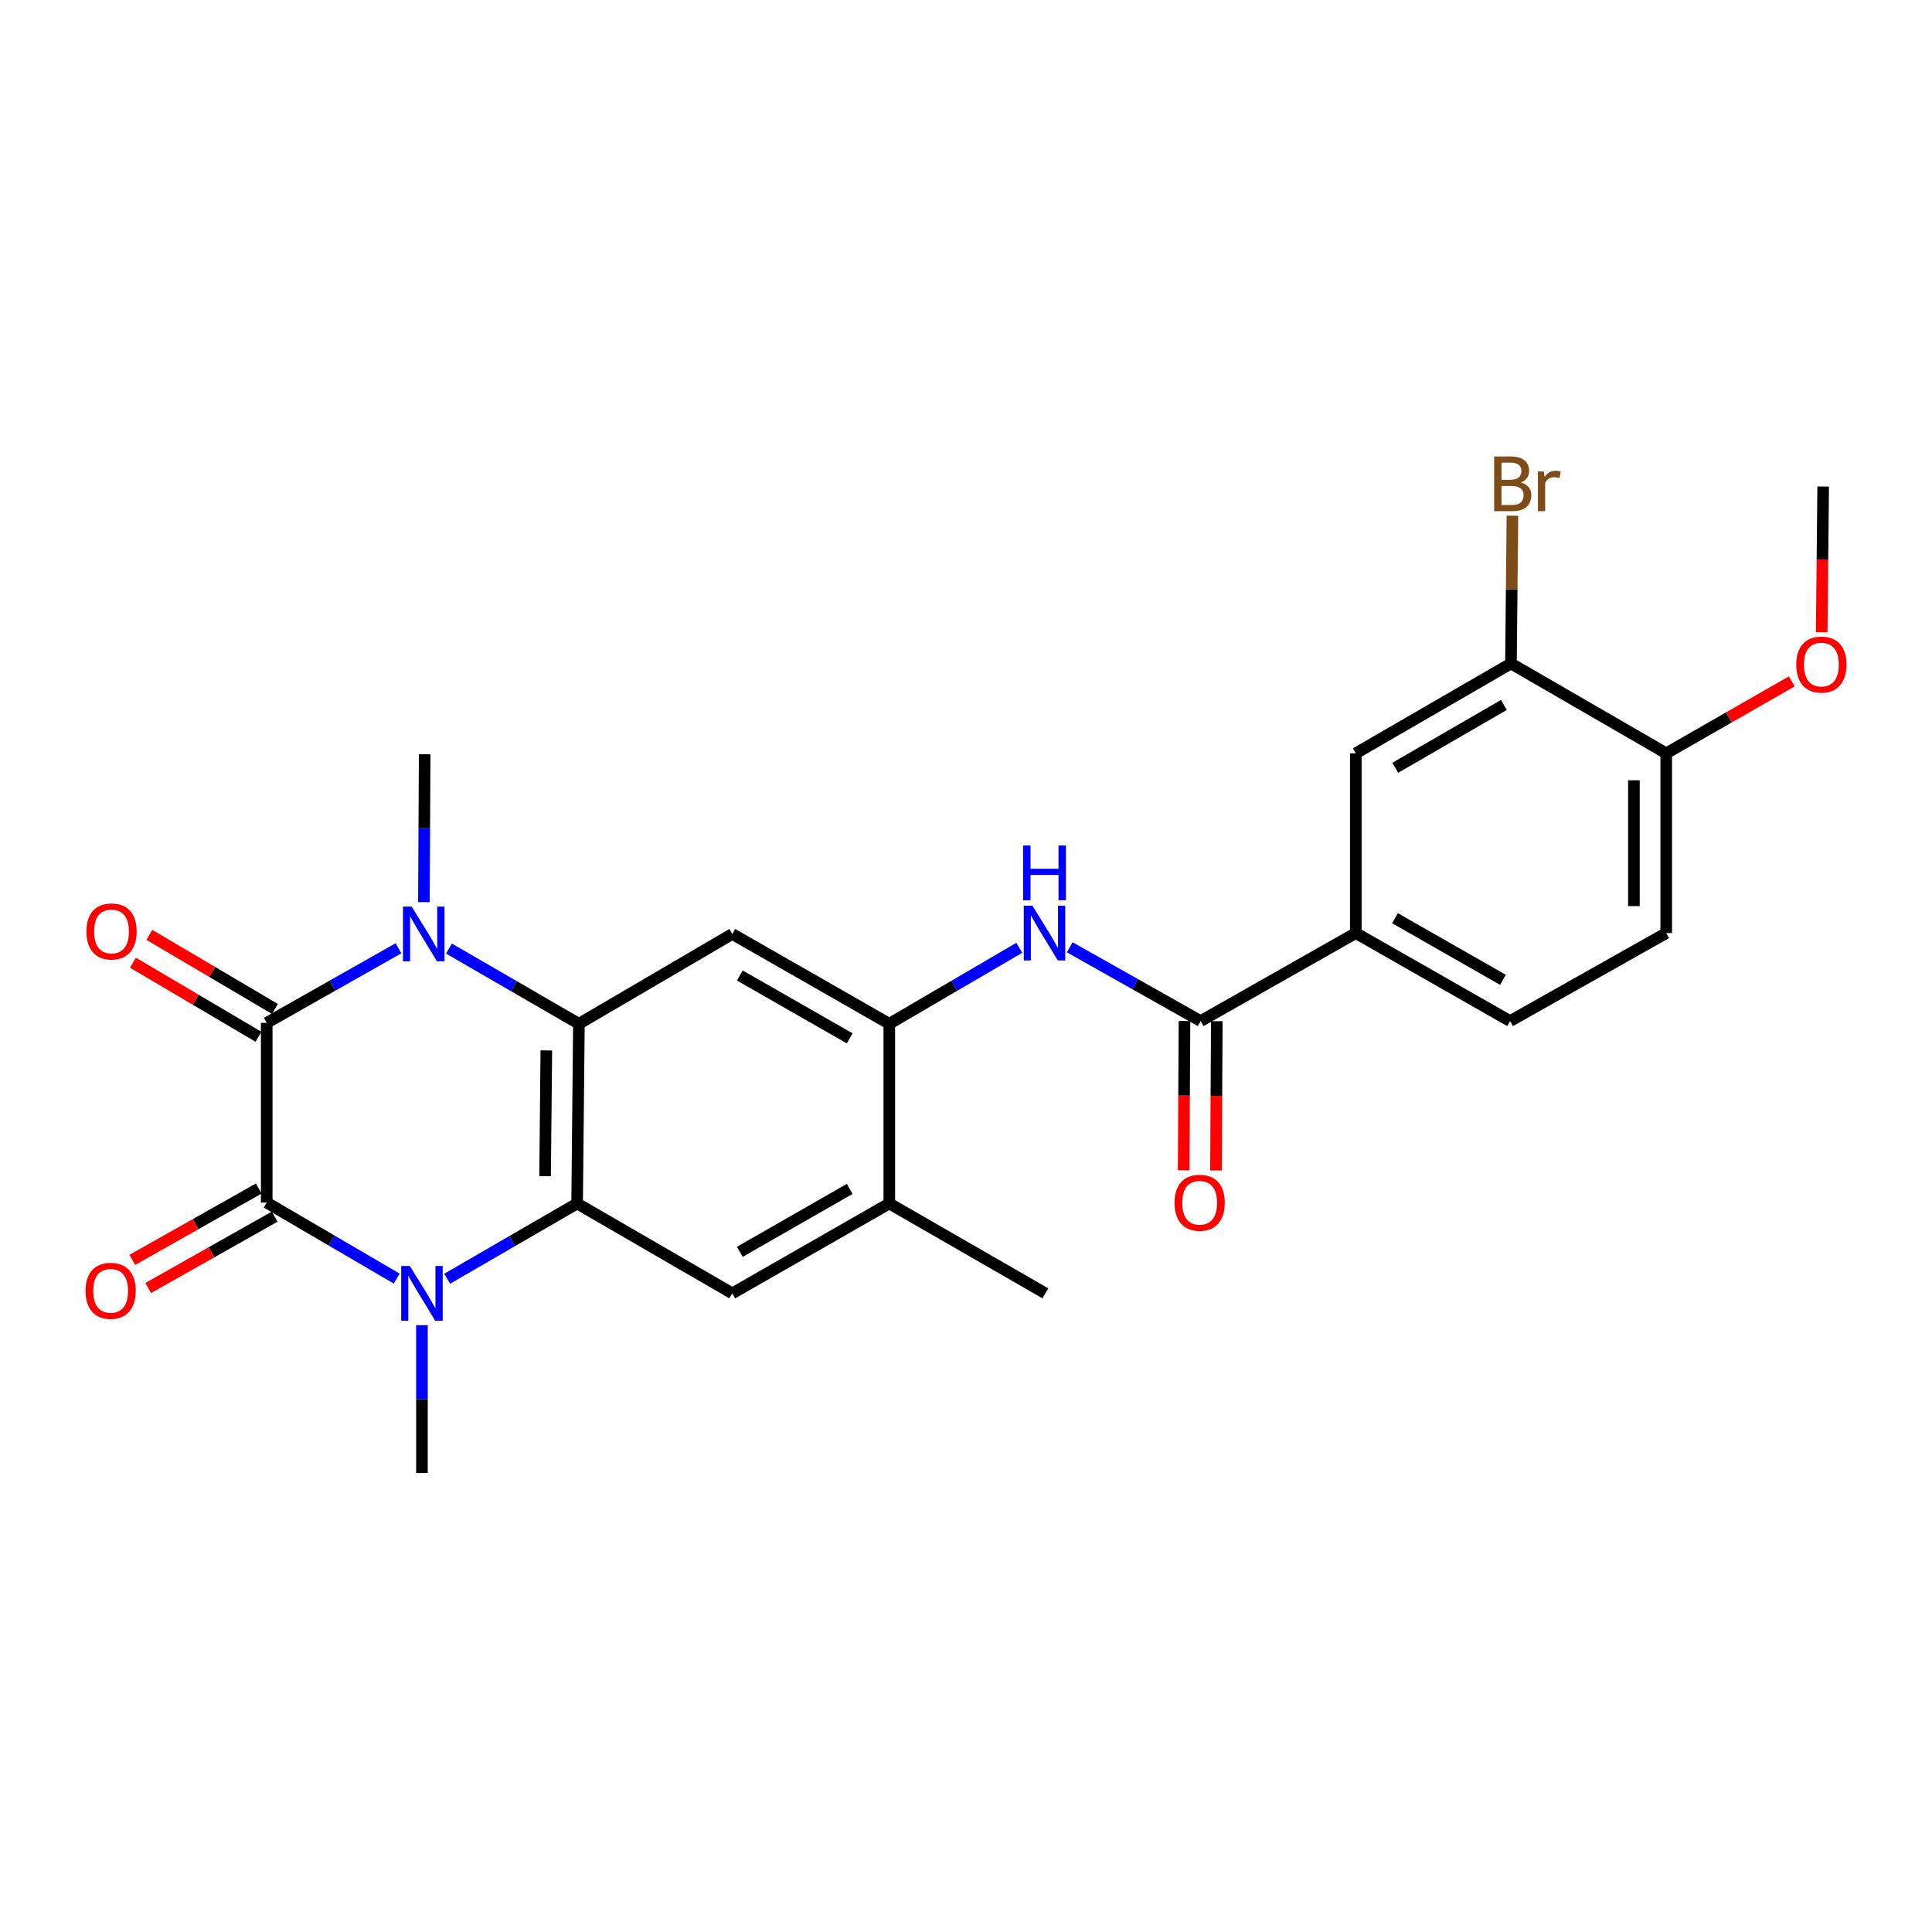 <?xml version='1.0' encoding='iso-8859-1'?>
<svg version='1.1' baseProfile='full'
              xmlns='http://www.w3.org/2000/svg'
                      xmlns:rdkit='http://www.rdkit.org/xml'
                      xmlns:xlink='http://www.w3.org/1999/xlink'
                  xml:space='preserve'
width='1000px' height='1000px' viewBox='0 0 1000 1000'>
<!-- END OF HEADER -->
<rect style='opacity:1.0;fill:#FFFFFF;stroke:none' width='1000' height='1000' x='0' y='0'> </rect>
<path class='bond-0' d='M 138.049,529.439 L 138.049,622.46' style='fill:none;fill-rule:evenodd;stroke:#000000;stroke-width:6px;stroke-linecap:butt;stroke-linejoin:miter;stroke-opacity:1' />
<path class='bond-1' d='M 138.049,529.439 L 172.149,510.133' style='fill:none;fill-rule:evenodd;stroke:#000000;stroke-width:6px;stroke-linecap:butt;stroke-linejoin:miter;stroke-opacity:1' />
<path class='bond-1' d='M 172.149,510.133 L 206.25,490.828' style='fill:none;fill-rule:evenodd;stroke:#0000FF;stroke-width:6px;stroke-linecap:butt;stroke-linejoin:miter;stroke-opacity:1' />
<path class='bond-15' d='M 142.3,522.237 L 109.806,503.058' style='fill:none;fill-rule:evenodd;stroke:#000000;stroke-width:6px;stroke-linecap:butt;stroke-linejoin:miter;stroke-opacity:1' />
<path class='bond-15' d='M 109.806,503.058 L 77.312,483.879' style='fill:none;fill-rule:evenodd;stroke:#FF0000;stroke-width:6px;stroke-linecap:butt;stroke-linejoin:miter;stroke-opacity:1' />
<path class='bond-15' d='M 133.798,536.641 L 101.304,517.462' style='fill:none;fill-rule:evenodd;stroke:#000000;stroke-width:6px;stroke-linecap:butt;stroke-linejoin:miter;stroke-opacity:1' />
<path class='bond-15' d='M 101.304,517.462 L 68.811,498.283' style='fill:none;fill-rule:evenodd;stroke:#FF0000;stroke-width:6px;stroke-linecap:butt;stroke-linejoin:miter;stroke-opacity:1' />
<path class='bond-2' d='M 138.049,622.46 L 171.689,642.13' style='fill:none;fill-rule:evenodd;stroke:#000000;stroke-width:6px;stroke-linecap:butt;stroke-linejoin:miter;stroke-opacity:1' />
<path class='bond-2' d='M 171.689,642.13 L 205.329,661.799' style='fill:none;fill-rule:evenodd;stroke:#0000FF;stroke-width:6px;stroke-linecap:butt;stroke-linejoin:miter;stroke-opacity:1' />
<path class='bond-14' d='M 133.94,615.176 L 101.207,633.644' style='fill:none;fill-rule:evenodd;stroke:#000000;stroke-width:6px;stroke-linecap:butt;stroke-linejoin:miter;stroke-opacity:1' />
<path class='bond-14' d='M 101.207,633.644 L 68.475,652.111' style='fill:none;fill-rule:evenodd;stroke:#FF0000;stroke-width:6px;stroke-linecap:butt;stroke-linejoin:miter;stroke-opacity:1' />
<path class='bond-14' d='M 142.158,629.743 L 109.426,648.21' style='fill:none;fill-rule:evenodd;stroke:#000000;stroke-width:6px;stroke-linecap:butt;stroke-linejoin:miter;stroke-opacity:1' />
<path class='bond-14' d='M 109.426,648.21 L 76.693,666.677' style='fill:none;fill-rule:evenodd;stroke:#FF0000;stroke-width:6px;stroke-linecap:butt;stroke-linejoin:miter;stroke-opacity:1' />
<path class='bond-3' d='M 232.385,490.985 L 266.014,510.449' style='fill:none;fill-rule:evenodd;stroke:#0000FF;stroke-width:6px;stroke-linecap:butt;stroke-linejoin:miter;stroke-opacity:1' />
<path class='bond-3' d='M 266.014,510.449 L 299.644,529.913' style='fill:none;fill-rule:evenodd;stroke:#000000;stroke-width:6px;stroke-linecap:butt;stroke-linejoin:miter;stroke-opacity:1' />
<path class='bond-20' d='M 219.411,466.94 L 219.609,428.672' style='fill:none;fill-rule:evenodd;stroke:#0000FF;stroke-width:6px;stroke-linecap:butt;stroke-linejoin:miter;stroke-opacity:1' />
<path class='bond-20' d='M 219.609,428.672 L 219.808,390.405' style='fill:none;fill-rule:evenodd;stroke:#000000;stroke-width:6px;stroke-linecap:butt;stroke-linejoin:miter;stroke-opacity:1' />
<path class='bond-21' d='M 218.396,685.925 L 218.396,724.183' style='fill:none;fill-rule:evenodd;stroke:#0000FF;stroke-width:6px;stroke-linecap:butt;stroke-linejoin:miter;stroke-opacity:1' />
<path class='bond-21' d='M 218.396,724.183 L 218.396,762.442' style='fill:none;fill-rule:evenodd;stroke:#000000;stroke-width:6px;stroke-linecap:butt;stroke-linejoin:miter;stroke-opacity:1' />
<path class='bond-26' d='M 231.456,661.874 L 265.085,642.395' style='fill:none;fill-rule:evenodd;stroke:#0000FF;stroke-width:6px;stroke-linecap:butt;stroke-linejoin:miter;stroke-opacity:1' />
<path class='bond-26' d='M 265.085,642.395 L 298.715,622.915' style='fill:none;fill-rule:evenodd;stroke:#000000;stroke-width:6px;stroke-linecap:butt;stroke-linejoin:miter;stroke-opacity:1' />
<path class='bond-4' d='M 299.644,529.913 L 298.715,622.915' style='fill:none;fill-rule:evenodd;stroke:#000000;stroke-width:6px;stroke-linecap:butt;stroke-linejoin:miter;stroke-opacity:1' />
<path class='bond-4' d='M 282.78,543.696 L 282.13,608.798' style='fill:none;fill-rule:evenodd;stroke:#000000;stroke-width:6px;stroke-linecap:butt;stroke-linejoin:miter;stroke-opacity:1' />
<path class='bond-5' d='M 299.644,529.913 L 379.034,483.426' style='fill:none;fill-rule:evenodd;stroke:#000000;stroke-width:6px;stroke-linecap:butt;stroke-linejoin:miter;stroke-opacity:1' />
<path class='bond-9' d='M 298.715,622.915 L 379.034,669.44' style='fill:none;fill-rule:evenodd;stroke:#000000;stroke-width:6px;stroke-linecap:butt;stroke-linejoin:miter;stroke-opacity:1' />
<path class='bond-7' d='M 379.034,483.426 L 460.3,529.913' style='fill:none;fill-rule:evenodd;stroke:#000000;stroke-width:6px;stroke-linecap:butt;stroke-linejoin:miter;stroke-opacity:1' />
<path class='bond-7' d='M 382.919,504.917 L 439.806,537.458' style='fill:none;fill-rule:evenodd;stroke:#000000;stroke-width:6px;stroke-linecap:butt;stroke-linejoin:miter;stroke-opacity:1' />
<path class='bond-6' d='M 621.449,528.51 L 587.573,509.412' style='fill:none;fill-rule:evenodd;stroke:#000000;stroke-width:6px;stroke-linecap:butt;stroke-linejoin:miter;stroke-opacity:1' />
<path class='bond-6' d='M 587.573,509.412 L 553.697,490.314' style='fill:none;fill-rule:evenodd;stroke:#0000FF;stroke-width:6px;stroke-linecap:butt;stroke-linejoin:miter;stroke-opacity:1' />
<path class='bond-10' d='M 621.449,528.51 L 701.759,482.952' style='fill:none;fill-rule:evenodd;stroke:#000000;stroke-width:6px;stroke-linecap:butt;stroke-linejoin:miter;stroke-opacity:1' />
<path class='bond-17' d='M 613.087,528.464 L 612.877,567.105' style='fill:none;fill-rule:evenodd;stroke:#000000;stroke-width:6px;stroke-linecap:butt;stroke-linejoin:miter;stroke-opacity:1' />
<path class='bond-17' d='M 612.877,567.105 L 612.667,605.746' style='fill:none;fill-rule:evenodd;stroke:#FF0000;stroke-width:6px;stroke-linecap:butt;stroke-linejoin:miter;stroke-opacity:1' />
<path class='bond-17' d='M 629.812,528.555 L 629.602,567.196' style='fill:none;fill-rule:evenodd;stroke:#000000;stroke-width:6px;stroke-linecap:butt;stroke-linejoin:miter;stroke-opacity:1' />
<path class='bond-17' d='M 629.602,567.196 L 629.392,605.837' style='fill:none;fill-rule:evenodd;stroke:#FF0000;stroke-width:6px;stroke-linecap:butt;stroke-linejoin:miter;stroke-opacity:1' />
<path class='bond-8' d='M 460.3,529.913 L 493.936,510.251' style='fill:none;fill-rule:evenodd;stroke:#000000;stroke-width:6px;stroke-linecap:butt;stroke-linejoin:miter;stroke-opacity:1' />
<path class='bond-8' d='M 493.936,510.251 L 527.572,490.59' style='fill:none;fill-rule:evenodd;stroke:#0000FF;stroke-width:6px;stroke-linecap:butt;stroke-linejoin:miter;stroke-opacity:1' />
<path class='bond-11' d='M 460.3,529.913 L 460.3,622.915' style='fill:none;fill-rule:evenodd;stroke:#000000;stroke-width:6px;stroke-linecap:butt;stroke-linejoin:miter;stroke-opacity:1' />
<path class='bond-27' d='M 379.034,669.44 L 460.3,622.915' style='fill:none;fill-rule:evenodd;stroke:#000000;stroke-width:6px;stroke-linecap:butt;stroke-linejoin:miter;stroke-opacity:1' />
<path class='bond-27' d='M 382.914,647.946 L 439.801,615.379' style='fill:none;fill-rule:evenodd;stroke:#000000;stroke-width:6px;stroke-linecap:butt;stroke-linejoin:miter;stroke-opacity:1' />
<path class='bond-13' d='M 701.759,482.952 L 701.759,389.912' style='fill:none;fill-rule:evenodd;stroke:#000000;stroke-width:6px;stroke-linecap:butt;stroke-linejoin:miter;stroke-opacity:1' />
<path class='bond-18' d='M 701.759,482.952 L 781.614,528.51' style='fill:none;fill-rule:evenodd;stroke:#000000;stroke-width:6px;stroke-linecap:butt;stroke-linejoin:miter;stroke-opacity:1' />
<path class='bond-18' d='M 722.025,475.258 L 777.924,507.149' style='fill:none;fill-rule:evenodd;stroke:#000000;stroke-width:6px;stroke-linecap:butt;stroke-linejoin:miter;stroke-opacity:1' />
<path class='bond-24' d='M 460.3,622.915 L 541.093,669.44' style='fill:none;fill-rule:evenodd;stroke:#000000;stroke-width:6px;stroke-linecap:butt;stroke-linejoin:miter;stroke-opacity:1' />
<path class='bond-12' d='M 782.069,343.425 L 701.759,389.912' style='fill:none;fill-rule:evenodd;stroke:#000000;stroke-width:6px;stroke-linecap:butt;stroke-linejoin:miter;stroke-opacity:1' />
<path class='bond-12' d='M 778.401,364.873 L 722.185,397.414' style='fill:none;fill-rule:evenodd;stroke:#000000;stroke-width:6px;stroke-linecap:butt;stroke-linejoin:miter;stroke-opacity:1' />
<path class='bond-22' d='M 782.069,343.425 L 782.451,305.166' style='fill:none;fill-rule:evenodd;stroke:#000000;stroke-width:6px;stroke-linecap:butt;stroke-linejoin:miter;stroke-opacity:1' />
<path class='bond-22' d='M 782.451,305.166 L 782.833,266.908' style='fill:none;fill-rule:evenodd;stroke:#7F4C19;stroke-width:6px;stroke-linecap:butt;stroke-linejoin:miter;stroke-opacity:1' />
<path class='bond-28' d='M 782.069,343.425 L 862.434,389.912' style='fill:none;fill-rule:evenodd;stroke:#000000;stroke-width:6px;stroke-linecap:butt;stroke-linejoin:miter;stroke-opacity:1' />
<path class='bond-16' d='M 862.434,389.912 L 862.434,482.952' style='fill:none;fill-rule:evenodd;stroke:#000000;stroke-width:6px;stroke-linecap:butt;stroke-linejoin:miter;stroke-opacity:1' />
<path class='bond-16' d='M 845.709,403.868 L 845.709,468.996' style='fill:none;fill-rule:evenodd;stroke:#000000;stroke-width:6px;stroke-linecap:butt;stroke-linejoin:miter;stroke-opacity:1' />
<path class='bond-23' d='M 862.434,389.912 L 894.928,371.293' style='fill:none;fill-rule:evenodd;stroke:#000000;stroke-width:6px;stroke-linecap:butt;stroke-linejoin:miter;stroke-opacity:1' />
<path class='bond-23' d='M 894.928,371.293 L 927.421,352.674' style='fill:none;fill-rule:evenodd;stroke:#FF0000;stroke-width:6px;stroke-linecap:butt;stroke-linejoin:miter;stroke-opacity:1' />
<path class='bond-19' d='M 781.614,528.51 L 862.434,482.952' style='fill:none;fill-rule:evenodd;stroke:#000000;stroke-width:6px;stroke-linecap:butt;stroke-linejoin:miter;stroke-opacity:1' />
<path class='bond-25' d='M 942.904,327.277 L 943.289,289.551' style='fill:none;fill-rule:evenodd;stroke:#FF0000;stroke-width:6px;stroke-linecap:butt;stroke-linejoin:miter;stroke-opacity:1' />
<path class='bond-25' d='M 943.289,289.551 L 943.673,251.826' style='fill:none;fill-rule:evenodd;stroke:#000000;stroke-width:6px;stroke-linecap:butt;stroke-linejoin:miter;stroke-opacity:1' />
<path  class='atom-2' d='M 213.065 469.266
L 222.345 484.266
Q 223.265 485.746, 224.745 488.426
Q 226.225 491.106, 226.305 491.266
L 226.305 469.266
L 230.065 469.266
L 230.065 497.586
L 226.185 497.586
L 216.225 481.186
Q 215.065 479.266, 213.825 477.066
Q 212.625 474.866, 212.265 474.186
L 212.265 497.586
L 208.585 497.586
L 208.585 469.266
L 213.065 469.266
' fill='#0000FF'/>
<path  class='atom-3' d='M 212.136 655.28
L 221.416 670.28
Q 222.336 671.76, 223.816 674.44
Q 225.296 677.12, 225.376 677.28
L 225.376 655.28
L 229.136 655.28
L 229.136 683.6
L 225.256 683.6
L 215.296 667.2
Q 214.136 665.28, 212.896 663.08
Q 211.696 660.88, 211.336 660.2
L 211.336 683.6
L 207.656 683.6
L 207.656 655.28
L 212.136 655.28
' fill='#0000FF'/>
<path  class='atom-9' d='M 534.378 468.792
L 543.658 483.792
Q 544.578 485.272, 546.058 487.952
Q 547.538 490.632, 547.618 490.792
L 547.618 468.792
L 551.378 468.792
L 551.378 497.112
L 547.498 497.112
L 537.538 480.712
Q 536.378 478.792, 535.138 476.592
Q 533.938 474.392, 533.578 473.712
L 533.578 497.112
L 529.898 497.112
L 529.898 468.792
L 534.378 468.792
' fill='#0000FF'/>
<path  class='atom-9' d='M 529.558 437.64
L 533.398 437.64
L 533.398 449.68
L 547.878 449.68
L 547.878 437.64
L 551.718 437.64
L 551.718 465.96
L 547.878 465.96
L 547.878 452.88
L 533.398 452.88
L 533.398 465.96
L 529.558 465.96
L 529.558 437.64
' fill='#0000FF'/>
<path  class='atom-15' d='M 44.265 668.117
Q 44.265 661.317, 47.625 657.517
Q 50.985 653.717, 57.265 653.717
Q 63.545 653.717, 66.905 657.517
Q 70.265 661.317, 70.265 668.117
Q 70.265 674.997, 66.865 678.917
Q 63.465 682.797, 57.265 682.797
Q 51.025 682.797, 47.625 678.917
Q 44.265 675.037, 44.265 668.117
M 57.265 679.597
Q 61.585 679.597, 63.905 676.717
Q 66.265 673.797, 66.265 668.117
Q 66.265 662.557, 63.905 659.757
Q 61.585 656.917, 57.265 656.917
Q 52.945 656.917, 50.585 659.717
Q 48.265 662.517, 48.265 668.117
Q 48.265 673.837, 50.585 676.717
Q 52.945 679.597, 57.265 679.597
' fill='#FF0000'/>
<path  class='atom-16' d='M 44.73 482.112
Q 44.73 475.312, 48.09 471.512
Q 51.45 467.712, 57.73 467.712
Q 64.01 467.712, 67.37 471.512
Q 70.73 475.312, 70.73 482.112
Q 70.73 488.992, 67.33 492.912
Q 63.93 496.792, 57.73 496.792
Q 51.49 496.792, 48.09 492.912
Q 44.73 489.032, 44.73 482.112
M 57.73 493.592
Q 62.05 493.592, 64.37 490.712
Q 66.73 487.792, 66.73 482.112
Q 66.73 476.552, 64.37 473.752
Q 62.05 470.912, 57.73 470.912
Q 53.41 470.912, 51.05 473.712
Q 48.73 476.512, 48.73 482.112
Q 48.73 487.832, 51.05 490.712
Q 53.41 493.592, 57.73 493.592
' fill='#FF0000'/>
<path  class='atom-18' d='M 607.938 622.54
Q 607.938 615.74, 611.298 611.94
Q 614.658 608.14, 620.938 608.14
Q 627.218 608.14, 630.578 611.94
Q 633.938 615.74, 633.938 622.54
Q 633.938 629.42, 630.538 633.34
Q 627.138 637.22, 620.938 637.22
Q 614.698 637.22, 611.298 633.34
Q 607.938 629.46, 607.938 622.54
M 620.938 634.02
Q 625.258 634.02, 627.578 631.14
Q 629.938 628.22, 629.938 622.54
Q 629.938 616.98, 627.578 614.18
Q 625.258 611.34, 620.938 611.34
Q 616.618 611.34, 614.258 614.14
Q 611.938 616.94, 611.938 622.54
Q 611.938 628.26, 614.258 631.14
Q 616.618 634.02, 620.938 634.02
' fill='#FF0000'/>
<path  class='atom-23' d='M 787.138 249.702
Q 789.858 250.462, 791.218 252.142
Q 792.618 253.782, 792.618 256.222
Q 792.618 260.142, 790.098 262.382
Q 787.618 264.582, 782.898 264.582
L 773.378 264.582
L 773.378 236.262
L 781.738 236.262
Q 786.578 236.262, 789.018 238.222
Q 791.458 240.182, 791.458 243.782
Q 791.458 248.062, 787.138 249.702
M 777.178 239.462
L 777.178 248.342
L 781.738 248.342
Q 784.538 248.342, 785.978 247.222
Q 787.458 246.062, 787.458 243.782
Q 787.458 239.462, 781.738 239.462
L 777.178 239.462
M 782.898 261.382
Q 785.658 261.382, 787.138 260.062
Q 788.618 258.742, 788.618 256.222
Q 788.618 253.902, 786.978 252.742
Q 785.378 251.542, 782.298 251.542
L 777.178 251.542
L 777.178 261.382
L 782.898 261.382
' fill='#7F4C19'/>
<path  class='atom-23' d='M 799.058 244.022
L 799.498 246.862
Q 801.658 243.662, 805.178 243.662
Q 806.298 243.662, 807.818 244.062
L 807.218 247.422
Q 805.498 247.022, 804.538 247.022
Q 802.858 247.022, 801.738 247.702
Q 800.658 248.342, 799.778 249.902
L 799.778 264.582
L 796.018 264.582
L 796.018 244.022
L 799.058 244.022
' fill='#7F4C19'/>
<path  class='atom-24' d='M 929.735 343.979
Q 929.735 337.179, 933.095 333.379
Q 936.455 329.579, 942.735 329.579
Q 949.015 329.579, 952.375 333.379
Q 955.735 337.179, 955.735 343.979
Q 955.735 350.859, 952.335 354.779
Q 948.935 358.659, 942.735 358.659
Q 936.495 358.659, 933.095 354.779
Q 929.735 350.899, 929.735 343.979
M 942.735 355.459
Q 947.055 355.459, 949.375 352.579
Q 951.735 349.659, 951.735 343.979
Q 951.735 338.419, 949.375 335.619
Q 947.055 332.779, 942.735 332.779
Q 938.415 332.779, 936.055 335.579
Q 933.735 338.379, 933.735 343.979
Q 933.735 349.699, 936.055 352.579
Q 938.415 355.459, 942.735 355.459
' fill='#FF0000'/>
</svg>
